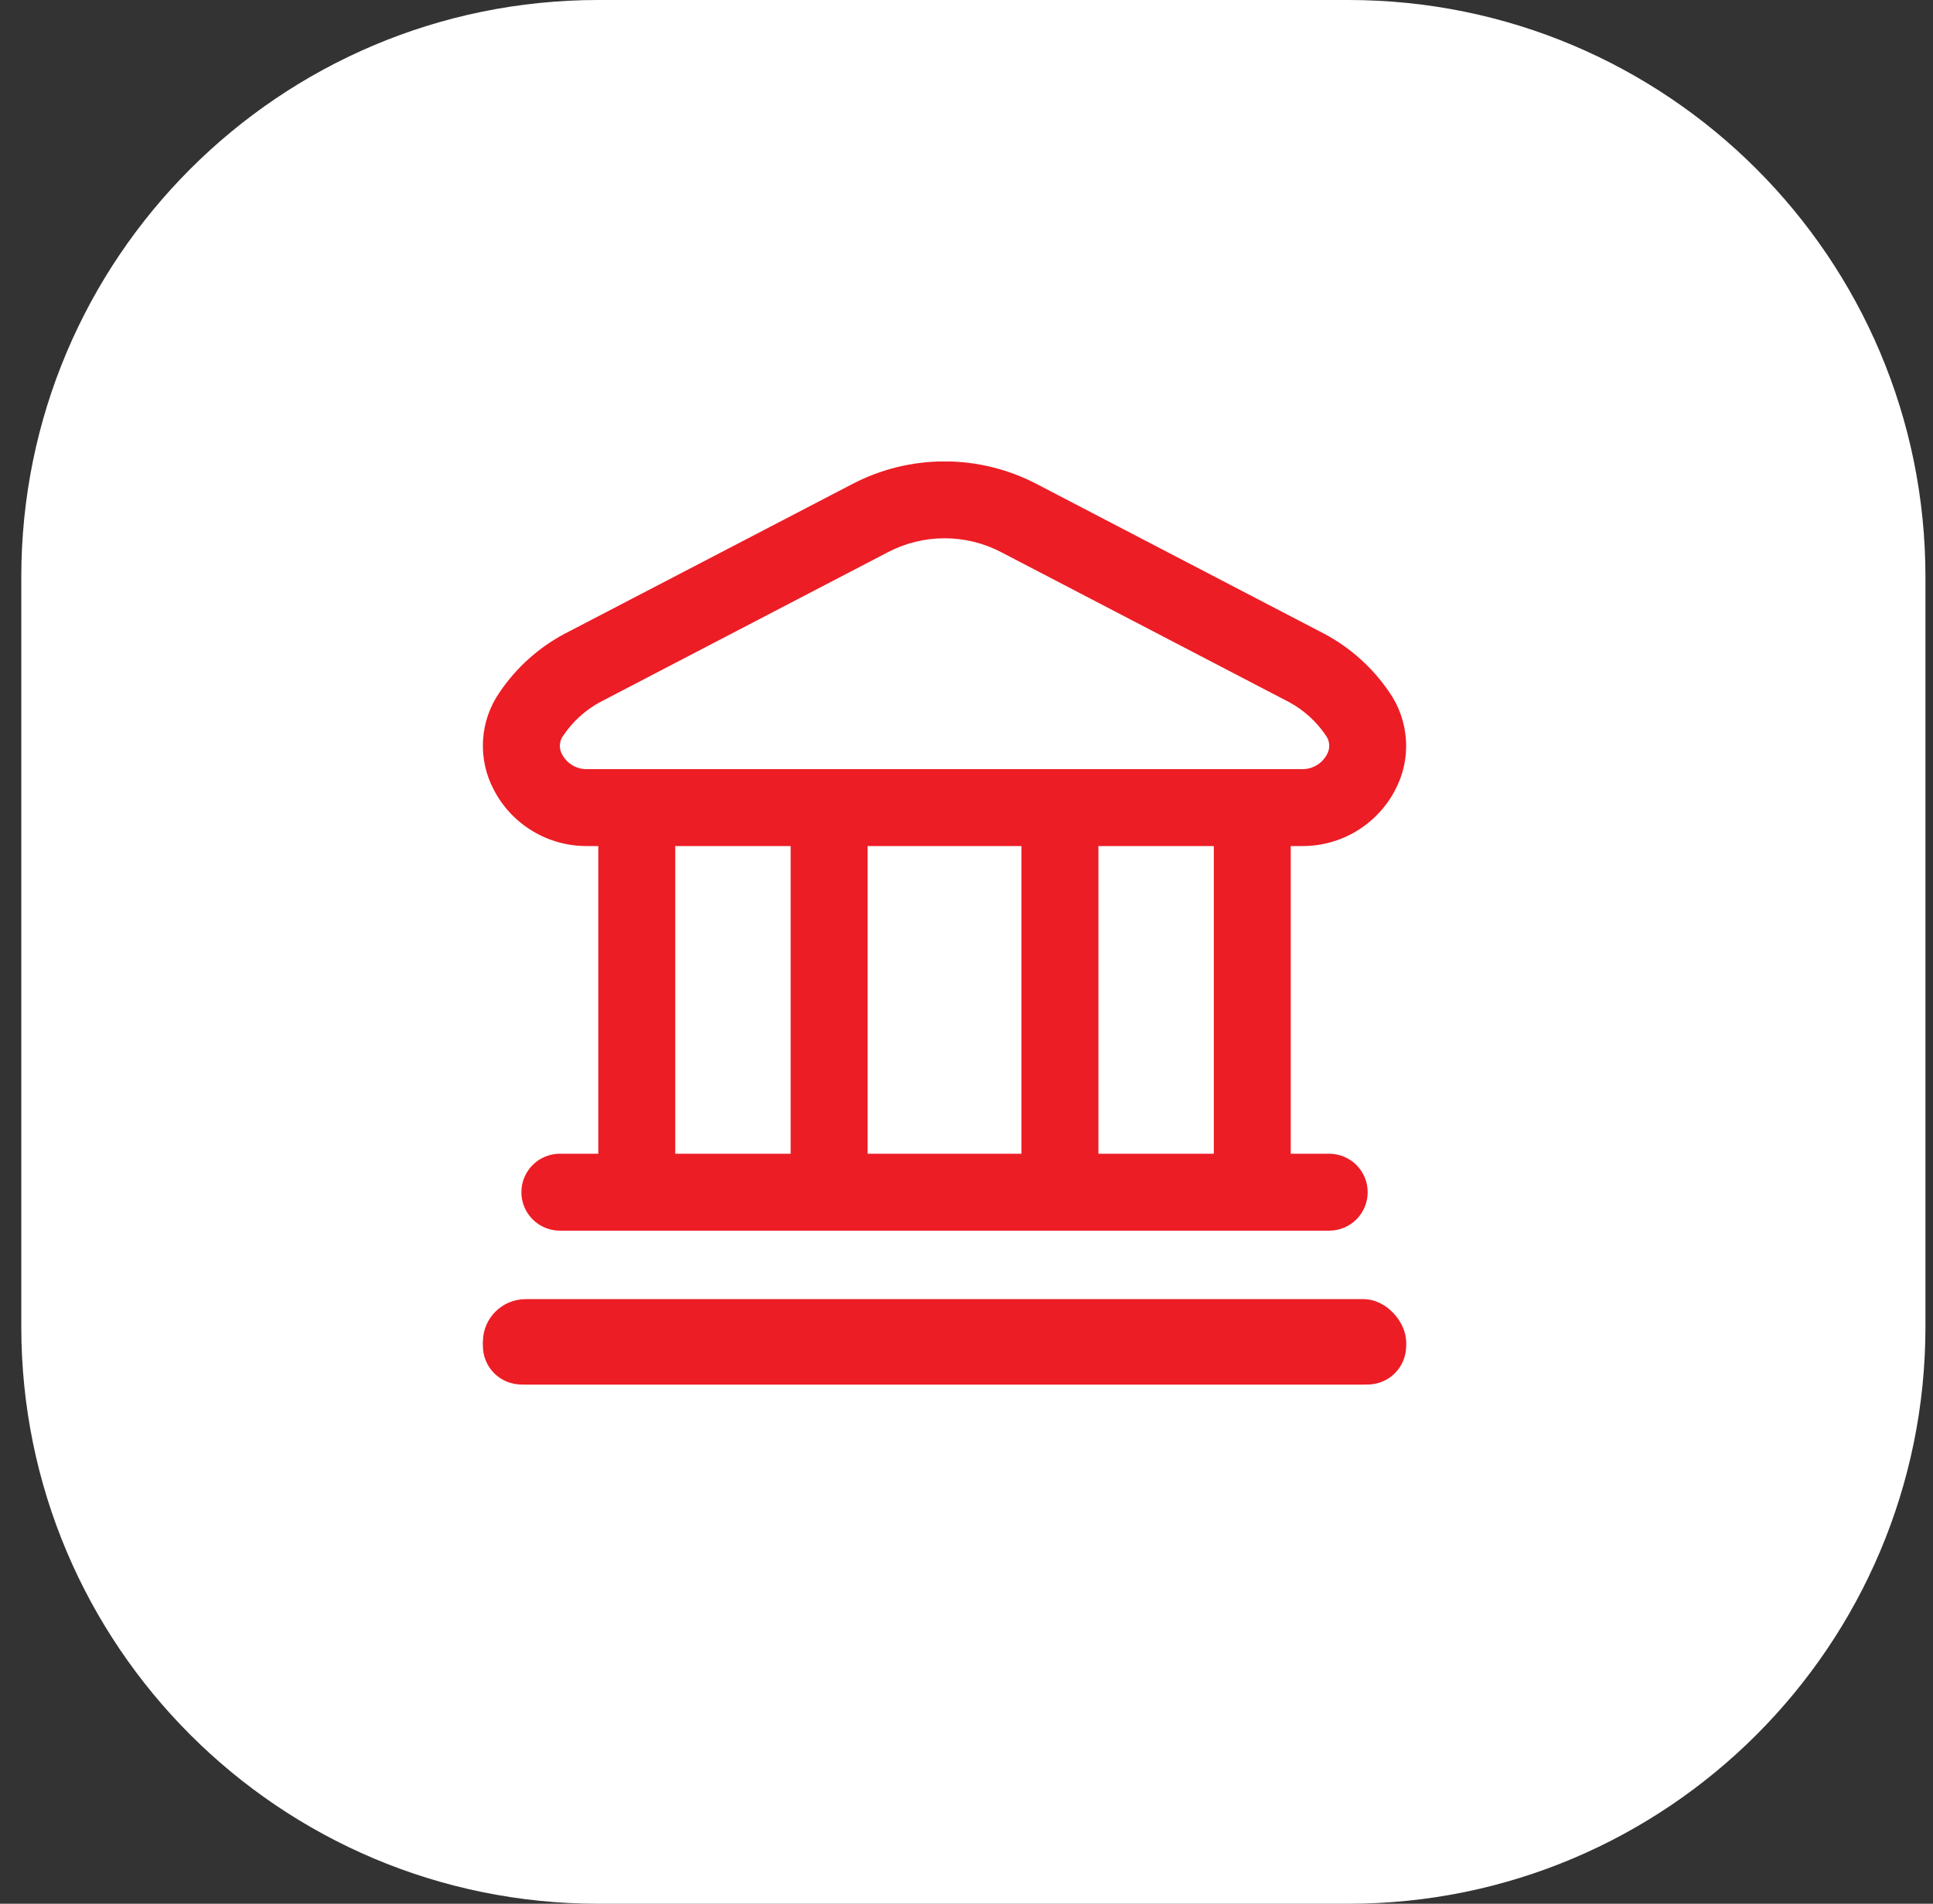 <?xml version="1.0" encoding="UTF-8"?> <svg xmlns="http://www.w3.org/2000/svg" width="67" height="66" viewBox="0 0 67 66" fill="none"><rect x="0" y="0" width="67" height="66" fill="#333333" stroke="none"/><path d="M0.738 20C0.738 8.954 9.693 0 20.738 0H46.738C57.784 0 66.738 8.954 66.738 20V46C66.738 57.046 57.784 66 46.738 66H20.738C9.693 66 0.738 57.046 0.738 46V20Z" fill="white"></path><g clip-path="url(#clip0_600_6220)"><path d="M48.739 46.665C48.739 47.018 48.598 47.358 48.348 47.608C48.098 47.858 47.759 47.998 47.405 47.998H18.072C17.718 47.998 17.379 47.858 17.129 47.608C16.879 47.358 16.738 47.018 16.738 46.665C16.738 46.311 16.879 45.972 17.129 45.722C17.379 45.472 17.718 45.331 18.072 45.331H47.405C47.759 45.331 48.098 45.472 48.348 45.722C48.598 45.972 48.739 46.311 48.739 46.665ZM17.127 27.401C16.839 26.868 16.706 26.265 16.742 25.661C16.778 25.057 16.982 24.474 17.331 23.98C17.9 23.144 18.663 22.457 19.555 21.98L29.556 16.774C30.539 16.263 31.631 15.996 32.739 15.996C33.846 15.996 34.938 16.263 35.921 16.774L45.921 21.983C46.813 22.462 47.575 23.148 48.145 23.983C48.494 24.478 48.697 25.061 48.733 25.665C48.77 26.27 48.636 26.872 48.349 27.405C48.04 27.99 47.576 28.479 47.008 28.819C46.44 29.158 45.79 29.336 45.128 29.331H44.739V39.998H46.072C46.425 39.998 46.765 40.139 47.015 40.389C47.265 40.639 47.405 40.978 47.405 41.331C47.405 41.685 47.265 42.024 47.015 42.274C46.765 42.524 46.425 42.665 46.072 42.665H19.405C19.052 42.665 18.712 42.524 18.462 42.274C18.212 42.024 18.072 41.685 18.072 41.331C18.072 40.978 18.212 40.639 18.462 40.389C18.712 40.139 19.052 39.998 19.405 39.998H20.738V29.331H20.349C19.687 29.336 19.036 29.158 18.468 28.817C17.899 28.477 17.435 27.987 17.127 27.401ZM23.405 39.998H27.405V29.331H23.405V39.998ZM30.072 29.331V39.998H35.405V29.331H30.072ZM42.072 29.331H38.072V39.998H42.072V29.331ZM19.489 26.165C19.573 26.319 19.697 26.447 19.849 26.535C20.001 26.624 20.174 26.668 20.349 26.665H45.128C45.303 26.668 45.476 26.624 45.628 26.535C45.78 26.447 45.904 26.319 45.988 26.165C46.049 26.063 46.078 25.945 46.072 25.827C46.067 25.708 46.026 25.594 45.956 25.498C45.633 25.018 45.199 24.623 44.691 24.346L34.691 19.137C34.088 18.824 33.419 18.661 32.74 18.661C32.061 18.661 31.392 18.824 30.789 19.137L20.789 24.346C20.281 24.624 19.847 25.019 19.524 25.5C19.453 25.595 19.412 25.709 19.406 25.827C19.4 25.945 19.429 26.063 19.489 26.165Z" fill="#EC1D25"></path><rect x="16.738" y="45.039" width="32" height="2.963" rx="1.481" fill="#EC1D25"></rect></g><defs><clipPath id="clip0_600_6220"><rect width="32" height="32" fill="white" transform="translate(16.738 16)"></rect></clipPath></defs></svg> 